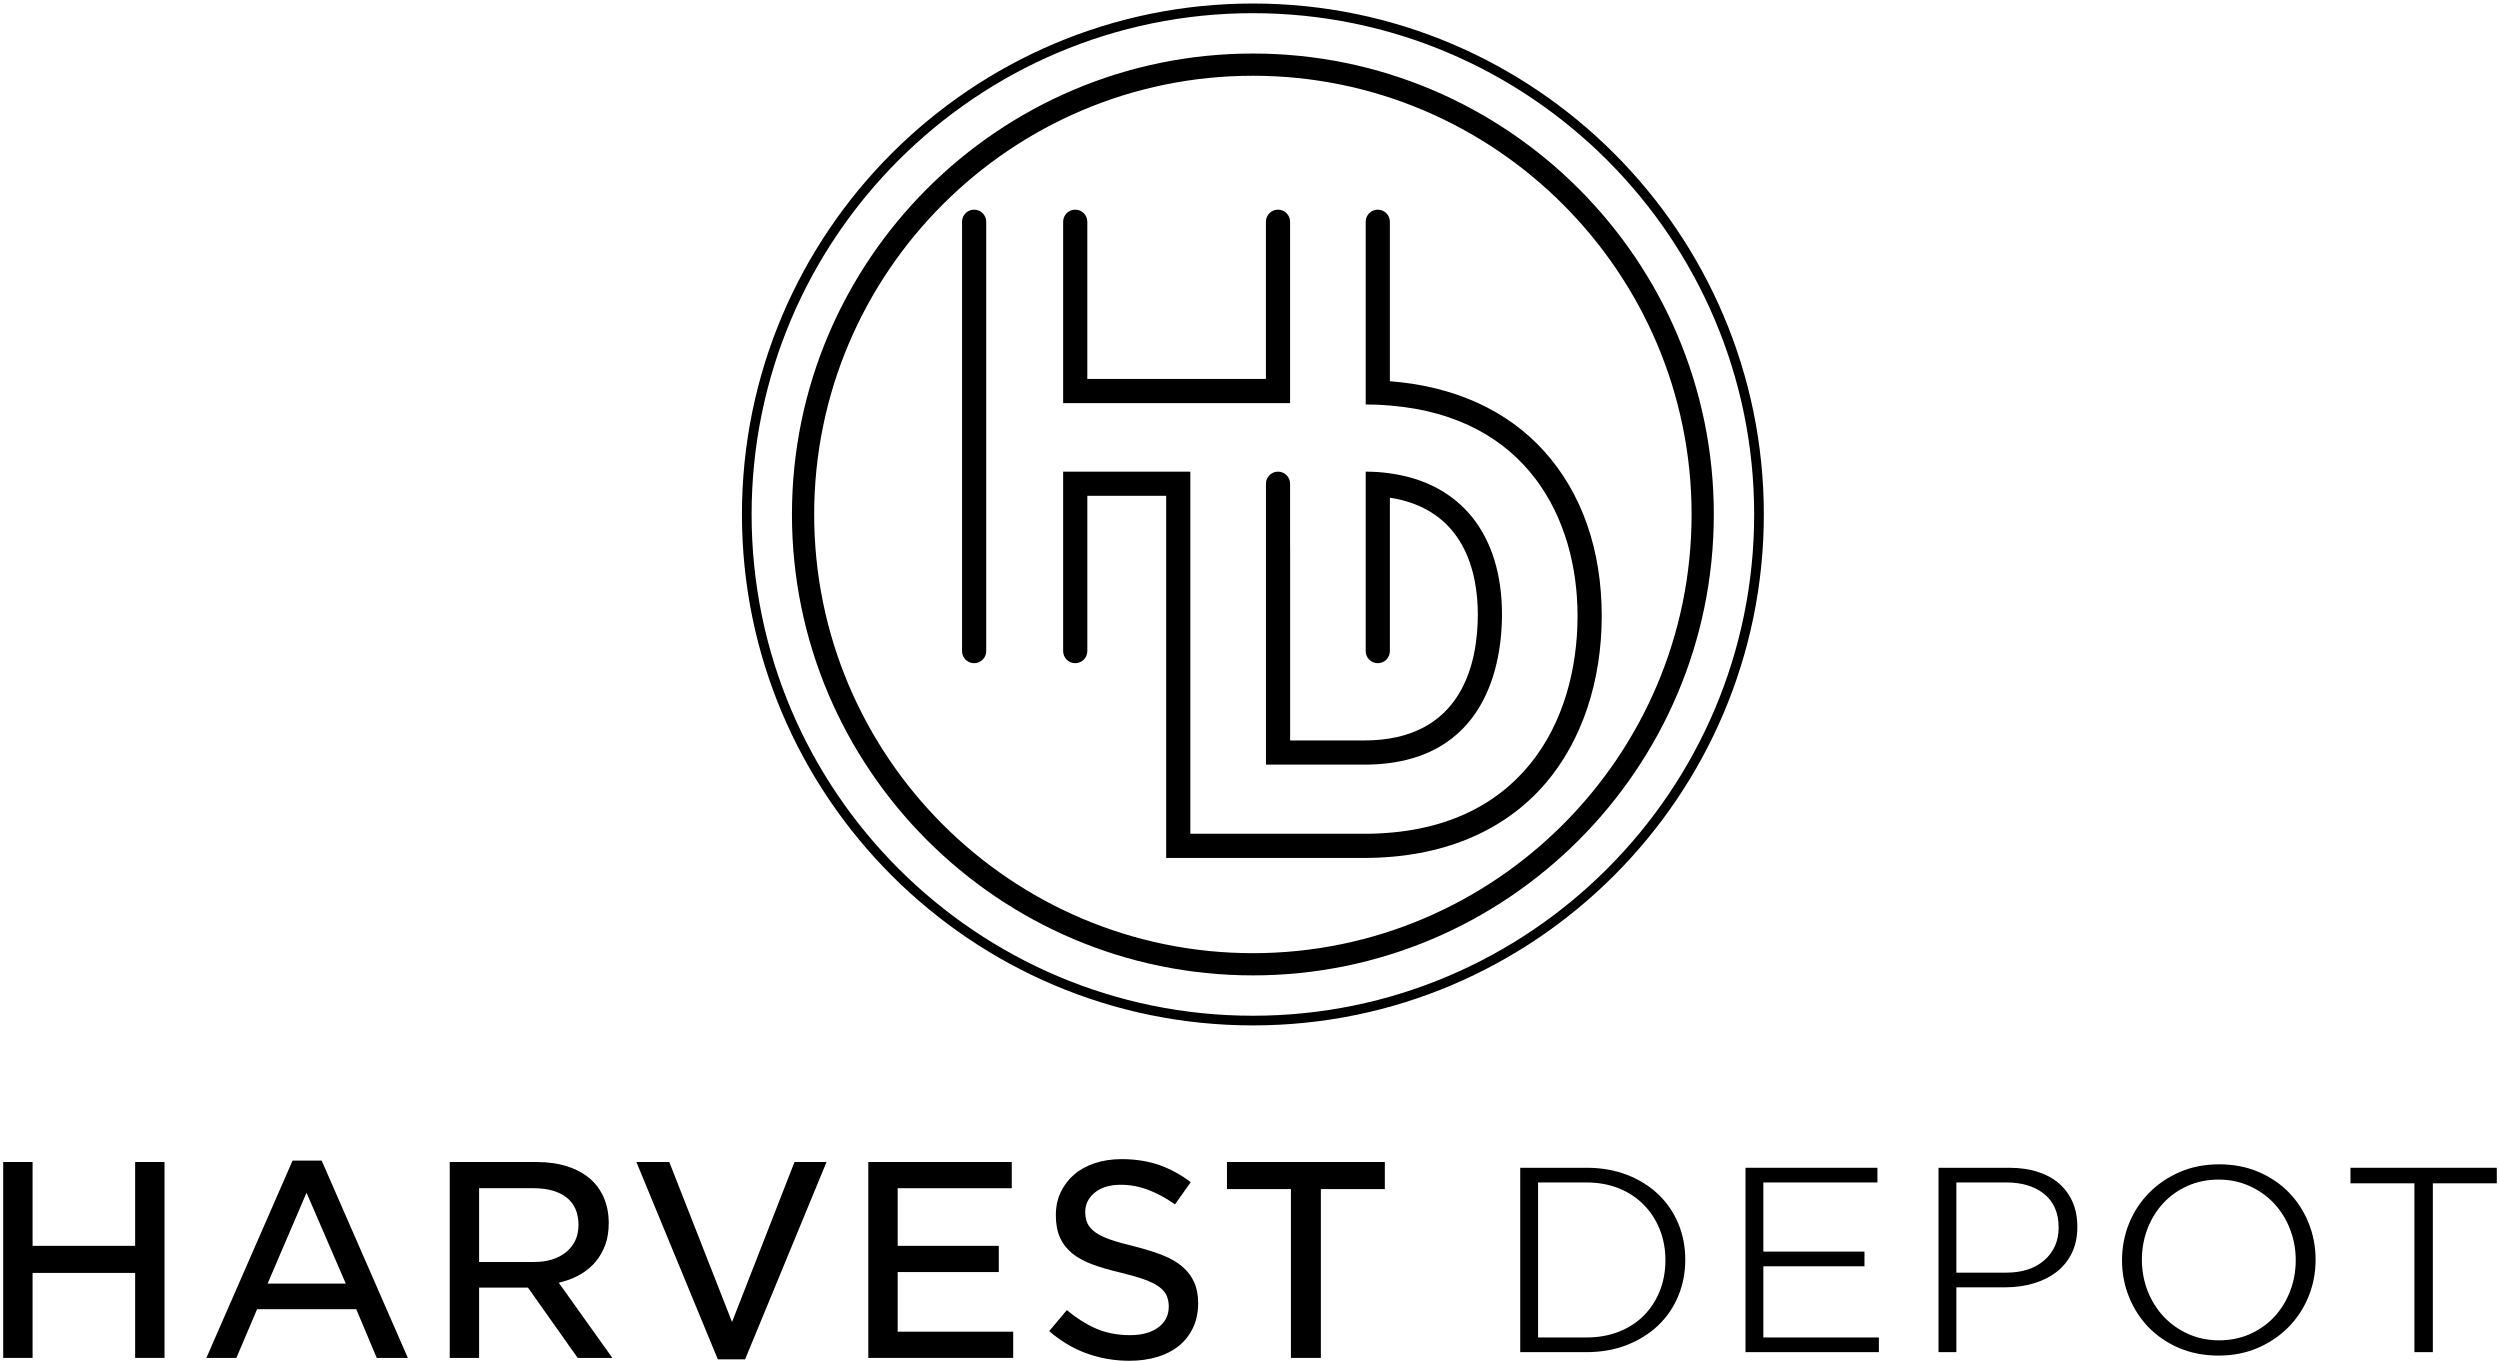 <?xml version="1.0" encoding="UTF-8"?> <svg xmlns="http://www.w3.org/2000/svg" width="578" height="315" viewBox="0 0 578 315" fill="none"><path d="M225.221 153.331C226.763 153.331 228.015 152.081 228.015 150.537V51.266C228.015 49.723 226.763 48.471 225.221 48.471C223.677 48.471 222.426 49.723 222.426 51.266V150.537C222.426 152.081 223.677 153.331 225.221 153.331Z" fill="black"></path><path d="M298.268 126.158V111.834C298.268 110.294 297.019 109.046 295.479 109.046C293.939 109.046 292.69 110.294 292.69 111.834V153.331V176.783H315.404C344.152 176.783 347.26 152.527 347.26 142.086C347.26 123.543 337.682 111.683 321.339 109.436C319.562 109.179 317.695 109.046 315.75 109.046V114.623V150.536C315.75 152.08 317.002 153.331 318.544 153.331C320.087 153.331 321.339 152.08 321.339 150.536V115.059C338.866 117.796 341.672 132.798 341.672 142.086C341.672 152.963 338.251 171.194 315.404 171.194H298.279V126.158H298.268Z" fill="black"></path><path d="M357.086 104.406C348.523 94.86 336.238 89.294 321.338 88.142V51.267C321.338 49.723 320.087 48.472 318.545 48.472C317.002 48.472 315.75 49.723 315.75 51.267V87.919V93.507C317.683 93.519 319.539 93.598 321.338 93.754C353.195 96.358 364.73 120.088 364.73 142.388C364.73 166.744 351.777 192.767 315.403 192.767H275.207V114.634V109.044H269.619H245.799V150.536C245.799 152.08 247.05 153.331 248.594 153.331C250.137 153.331 251.389 152.08 251.389 150.536V114.634H269.619V198.355H315.403C333.166 198.355 347.673 192.376 357.354 181.074C365.715 171.294 370.321 157.556 370.321 142.388C370.321 127.186 365.749 114.052 357.086 104.406Z" fill="black"></path><path d="M298.268 93.206V87.919V51.266C298.268 49.723 297.018 48.472 295.472 48.472C293.93 48.472 292.679 49.723 292.679 51.266V87.616H251.388V51.266C251.388 49.723 250.136 48.472 248.594 48.472C247.05 48.472 245.799 49.723 245.799 51.266V93.206H269.619H298.268Z" fill="black"></path><path d="M289.667 17.513C233.739 17.513 188.237 63.014 188.237 118.942C188.237 174.872 233.739 220.373 289.667 220.373C345.595 220.373 391.096 174.872 391.096 118.942C391.096 63.014 345.595 17.513 289.667 17.513ZM289.667 225.509C230.905 225.509 183.1 177.704 183.1 118.942C183.1 60.181 230.905 12.376 289.667 12.376C348.427 12.376 396.233 60.181 396.233 118.942C396.233 177.704 348.427 225.509 289.667 225.509Z" fill="black"></path><path d="M289.667 3.047C225.761 3.047 173.772 55.038 173.772 118.942C173.772 182.847 225.761 234.838 289.667 234.838C353.572 234.838 405.563 182.847 405.563 118.942C405.563 55.038 353.572 3.047 289.667 3.047ZM289.667 237.074C224.528 237.074 171.536 184.079 171.536 118.942C171.536 53.805 224.528 0.811 289.667 0.811C354.805 0.811 407.799 53.805 407.799 118.942C407.799 184.079 354.805 237.074 289.667 237.074Z" fill="black"></path><path d="M31.245 313.947V294.299H7.532V313.947H0.74V268.658H7.532V288.039H31.245V268.658H38.037V313.947H31.245Z" fill="black"></path><path d="M61.868 296.765H79.946L70.87 275.762L61.868 296.765ZM87.1 313.948L82.371 302.69H59.442L54.647 313.948H47.714L67.646 268.324H74.366L94.296 313.948H87.1Z" fill="black"></path><path d="M110.767 291.769H123.462C126.544 291.769 129.047 290.998 130.899 289.478C132.79 287.925 133.747 285.816 133.747 283.21C133.747 280.42 132.806 278.273 130.951 276.83C129.146 275.429 126.603 274.717 123.394 274.717H110.767V291.769ZM133.559 313.948L122.068 297.696H110.767V313.948H103.975V268.658H124.088C126.671 268.658 129.034 268.994 131.112 269.658C133.172 270.318 134.932 271.261 136.346 272.462C137.747 273.656 138.842 275.142 139.596 276.881C140.354 278.632 140.739 280.616 140.739 282.777C140.739 284.642 140.472 286.325 139.947 287.778C139.419 289.233 138.684 290.533 137.763 291.642C136.838 292.758 135.718 293.717 134.434 294.496C133.139 295.281 131.684 295.894 130.11 296.32L129.184 296.57L141.576 313.948H133.559Z" fill="black"></path><path d="M165.962 314.28L147.132 268.657H154.738L169.249 305.653L183.689 268.657H191.096L172.265 314.28H165.962Z" fill="black"></path><path d="M200.751 313.947V268.658H233.918V274.718H207.543V288.039H230.921V294.099H207.543V307.887H234.251V313.947H200.751Z" fill="black"></path><path d="M261.094 314.613C257.591 314.613 254.197 314.01 251.003 312.823C248.001 311.709 245.169 310.003 242.573 307.751L246.653 302.901C248.793 304.679 250.979 306.078 253.161 307.062C255.543 308.141 258.281 308.687 261.293 308.687C263.955 308.687 266.113 308.107 267.709 306.963C269.375 305.771 270.219 304.133 270.219 302.093C270.219 301.162 270.055 300.311 269.73 299.562C269.394 298.789 268.779 298.079 267.902 297.454C267.078 296.866 265.946 296.311 264.537 295.805C263.158 295.307 261.347 294.786 259.161 294.251C256.697 293.682 254.489 293.039 252.587 292.342C250.733 291.662 249.157 290.802 247.902 289.786C246.677 288.789 245.727 287.57 245.085 286.163C244.438 284.749 244.11 282.982 244.11 280.913C244.11 278.978 244.489 277.203 245.234 275.638C245.985 274.063 247.029 272.691 248.338 271.559C249.653 270.423 251.259 269.537 253.117 268.923C254.991 268.306 257.07 267.991 259.295 267.991C262.619 267.991 265.645 268.482 268.29 269.45C270.754 270.351 273.109 271.651 275.299 273.321L271.661 278.449C269.677 277.058 267.685 275.966 265.733 275.197C263.575 274.349 261.365 273.918 259.162 273.918C256.619 273.918 254.595 274.518 253.146 275.701C251.658 276.915 250.902 278.422 250.902 280.179C250.902 281.21 251.081 282.111 251.433 282.861C251.791 283.63 252.441 284.347 253.357 284.989C254.227 285.599 255.43 286.166 256.93 286.673C258.379 287.162 260.251 287.683 262.498 288.222C264.905 288.834 267.067 289.519 268.917 290.257C270.73 290.981 272.249 291.871 273.433 292.903C274.601 293.922 275.498 295.123 276.101 296.47C276.705 297.821 277.011 299.443 277.011 301.293C277.011 303.403 276.622 305.303 275.851 306.937C275.083 308.57 273.999 309.973 272.627 311.102C271.251 312.241 269.566 313.117 267.622 313.71C265.654 314.309 263.457 314.613 261.094 314.613Z" fill="black"></path><path d="M298.46 313.947V274.918H283.673V268.658H320.172V274.918H305.385V313.947H298.46Z" fill="black"></path><path d="M355.603 309.221H366.817C369.503 309.221 371.993 308.781 374.221 307.915C376.476 307.037 378.427 305.782 380.019 304.187C381.605 302.597 382.853 300.685 383.732 298.503C384.603 296.33 385.044 293.93 385.044 291.369C385.044 288.807 384.603 286.409 383.732 284.238C382.857 282.062 381.612 280.142 380.031 278.531C378.443 276.915 376.495 275.637 374.241 274.733C372.005 273.838 369.508 273.385 366.817 273.385H355.603V309.221ZM351.476 312.614V269.991H366.86C370.235 269.991 373.364 270.539 376.163 271.621C378.945 272.698 381.368 274.206 383.364 276.102C385.352 277.987 386.909 280.249 387.996 282.822C389.084 285.402 389.636 288.233 389.636 291.235C389.636 294.242 389.084 297.085 387.993 299.687C386.908 302.281 385.351 304.553 383.365 306.437C381.368 308.334 378.94 309.855 376.149 310.955C373.357 312.055 370.233 312.614 366.86 312.614H351.476Z" fill="black"></path><path d="M403.561 312.614V269.991H434.063V273.384H407.688V289.372H431.065V292.766H407.688V309.22H434.396V312.614H403.561Z" fill="black"></path><path d="M452.311 294.235H463.867C467.458 294.235 470.379 293.298 472.55 291.451C474.811 289.522 475.958 286.951 475.958 283.81C475.958 280.36 474.774 277.702 472.438 275.904C470.262 274.232 467.378 273.384 463.867 273.384H452.311V294.235ZM448.185 312.614V269.991H464.567C467.049 269.991 469.311 270.326 471.294 270.987C473.222 271.63 474.866 272.556 476.186 273.742C477.494 274.916 478.511 276.34 479.215 277.974C479.925 279.622 480.283 281.528 480.283 283.643C480.283 285.943 479.858 287.978 479.019 289.69C478.178 291.406 477.018 292.855 475.57 293.994C474.085 295.166 472.307 296.07 470.287 296.682C468.218 297.31 465.963 297.628 463.59 297.628H452.311V312.614H448.185Z" fill="black"></path><path d="M512.922 272.718C510.338 272.718 507.922 273.214 505.742 274.193C503.571 275.165 501.683 276.51 500.131 278.19C498.59 279.855 497.367 281.841 496.502 284.09C495.639 286.333 495.203 288.737 495.203 291.235C495.203 293.735 495.641 296.139 496.502 298.382C497.369 300.633 498.602 302.63 500.166 304.318C501.739 306.017 503.647 307.382 505.834 308.375C508.038 309.378 510.467 309.886 513.057 309.886C515.639 309.886 518.055 309.39 520.233 308.413C522.405 307.441 524.293 306.095 525.846 304.415C527.391 302.746 528.611 300.761 529.475 298.514C530.338 296.273 530.775 293.869 530.775 291.369C530.775 288.871 530.338 286.467 529.475 284.223C528.61 281.975 527.378 279.979 525.814 278.289C524.237 276.589 522.33 275.223 520.145 274.23C517.937 273.226 515.506 272.718 512.922 272.718ZM512.922 313.413C509.615 313.413 506.561 312.829 503.847 311.674C501.129 310.518 498.77 308.93 496.837 306.954C494.894 304.975 493.357 302.615 492.262 299.938C491.167 297.258 490.611 294.375 490.611 291.369C490.611 288.362 491.167 285.481 492.262 282.801C493.354 280.129 494.913 277.759 496.894 275.759C498.878 273.754 501.266 272.138 503.993 270.958C506.702 269.786 509.751 269.191 513.057 269.191C516.362 269.191 519.415 269.777 522.131 270.93C524.849 272.086 527.207 273.675 529.142 275.651C531.082 277.631 532.621 279.993 533.717 282.669C534.811 285.346 535.366 288.229 535.366 291.235C535.366 294.243 534.811 297.126 533.717 299.803C532.622 302.477 531.063 304.846 529.083 306.846C527.098 308.853 524.71 310.467 521.986 311.645C519.275 312.818 516.226 313.413 512.922 313.413Z" fill="black"></path><path d="M558.215 312.614V273.584H543.428V269.991H577.26V273.584H562.474V312.614H558.215Z" fill="black"></path></svg> 